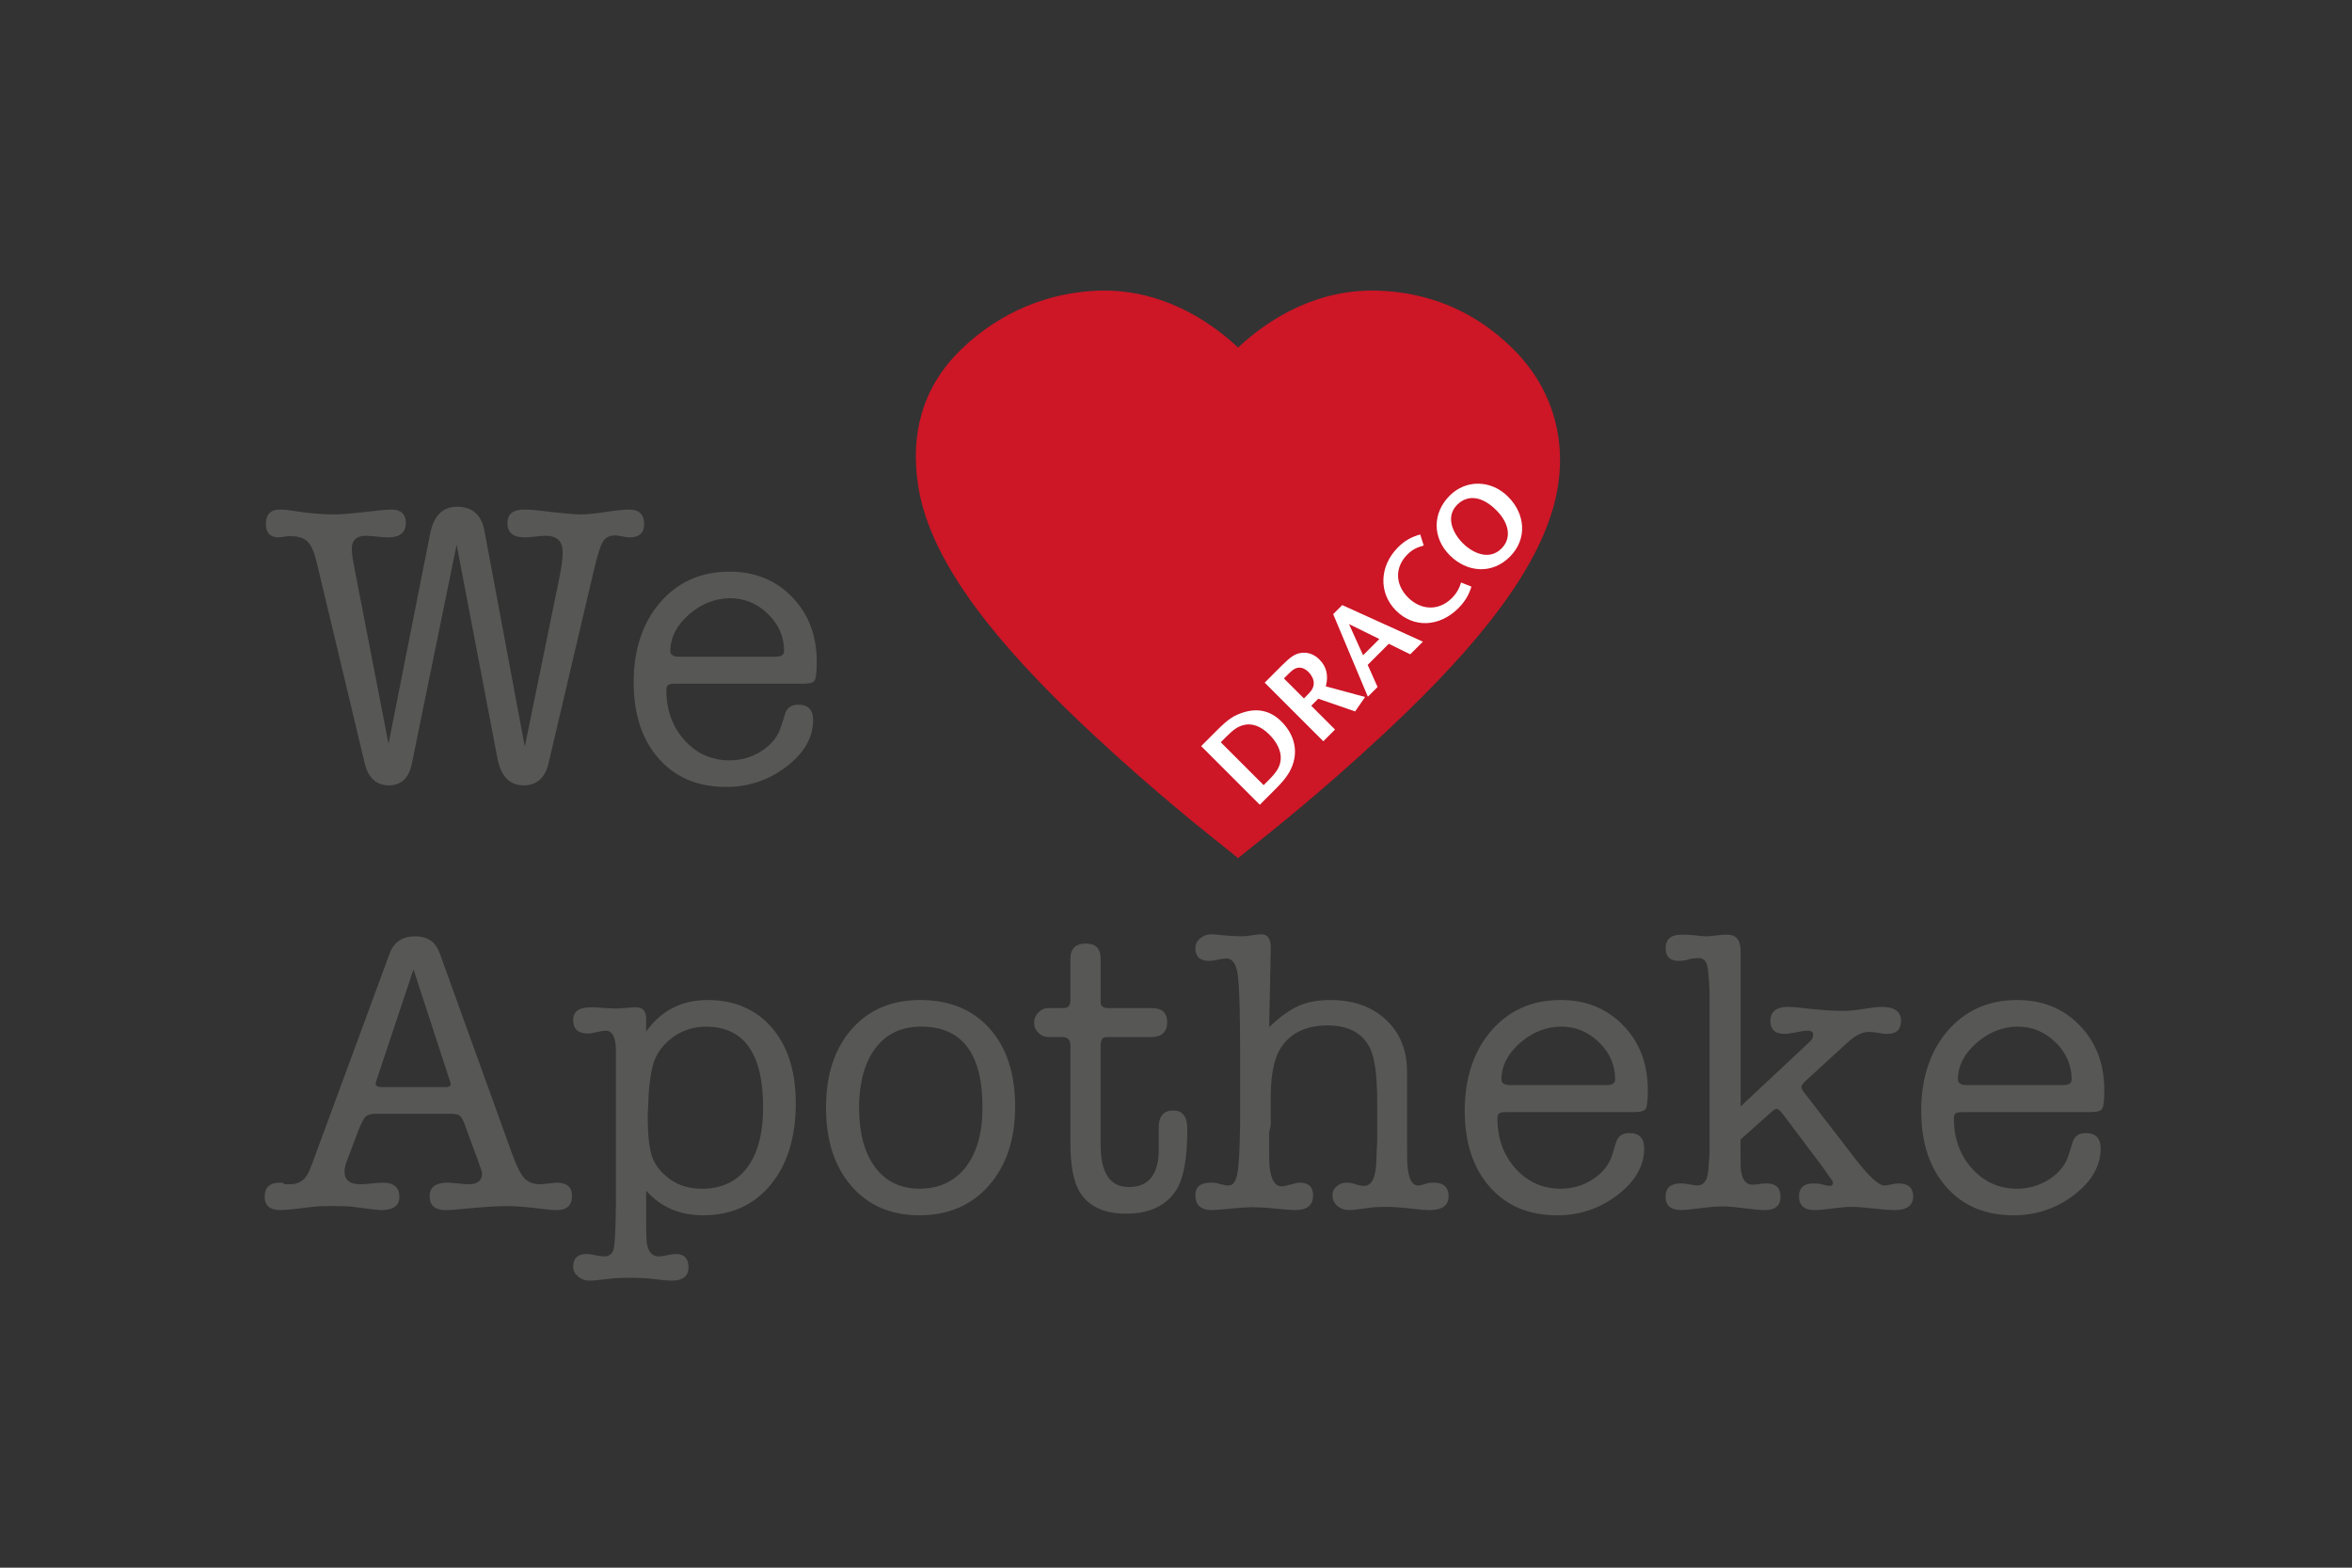 <svg xmlns="http://www.w3.org/2000/svg" xmlns:xlink="http://www.w3.org/1999/xlink" id="Ebene_1" data-name="Ebene 1" viewBox="0 0 1200 800"><rect x="0" y="0" width="1200" height="800" fill="#333333" stroke="none"/><defs><style> .cls-1 { fill: #575756; } .cls-1, .cls-2, .cls-3, .cls-4 { stroke-width: 0px; } .cls-5 { clip-path: url(#clippath); } .cls-2 { fill: none; } .cls-3 { fill: #cd1626; } .cls-6 { clip-path: url(#clippath-1); } .cls-7 { clip-path: url(#clippath-3); } .cls-8 { clip-path: url(#clippath-2); } .cls-4 { fill: #fff; } </style><clipPath id="clippath"><rect class="cls-2" x="90" y="108.13" width="1020" height="583.75"></rect></clipPath><clipPath id="clippath-1"><rect class="cls-2" x="90" y="108.13" width="1020" height="583.75"></rect></clipPath><clipPath id="clippath-2"><rect class="cls-2" x="90" y="108.13" width="1020" height="583.75"></rect></clipPath><clipPath id="clippath-3"><rect class="cls-2" x="90" y="108.13" width="1020" height="583.75"></rect></clipPath></defs><g class="cls-5"><g class="cls-6"><path class="cls-1" d="M181.35,292.54l16.87,87.03,21.19-106.98c1.78-9.33,6.38-13.99,13.78-13.99,7.82,0,12.48,4.12,13.99,12.34l20.57,110.07,17.49-85.38c1.23-6.03,1.85-10.63,1.85-13.78,0-5.62-2.88-8.44-8.64-8.44-1.23,0-3.02.14-5.35.41-2.33.28-4.11.41-5.35.41-5.9,0-8.85-2.4-8.85-7.2s2.88-6.99,8.64-6.99c2.19,0,4.46.14,6.79.41,11.24,1.37,18.65,2.06,22.22,2.06,2.74,0,6.82-.41,12.24-1.23,5.42-.82,9.5-1.24,12.24-1.24,5.07,0,7.61,2.47,7.61,7.42,0,4.52-2.47,6.78-7.41,6.78-.82,0-2.06-.17-3.7-.51-1.64-.34-2.88-.52-3.7-.52-2.88,0-4.97,1.1-6.28,3.29-1.3,2.2-2.85,7.13-4.63,14.81l-23.04,98.14c-1.78,7.54-6.04,11.32-12.76,11.32-7.13,0-11.59-4.66-13.37-13.99l-20.78-108.83-22.84,111.71c-1.51,7.41-5.42,11.11-11.73,11.11s-10.56-3.77-12.34-11.32l-24.48-102.46c-1.24-5.21-2.78-8.74-4.63-10.6s-4.77-2.78-8.74-2.78h-1.44l-4.53.62c-4.39,0-6.58-2.3-6.58-6.89,0-4.87,2.4-7.31,7.2-7.31,1.92,0,4.12.21,6.58.62,7.41,1.23,14.61,1.85,21.6,1.85,3.29,0,10.83-.68,22.63-2.06,2.06-.27,4.05-.41,5.97-.41,4.94,0,7.41,2.26,7.41,6.79,0,4.94-3.02,7.41-9.05,7.41-1.23,0-3.12-.14-5.66-.41-2.54-.27-4.42-.41-5.66-.41-4.8,0-7.2,2.26-7.2,6.79,0,1.65.21,3.57.62,5.76l1.23,6.58Z"></path><path class="cls-1" d="M416.71,337.59c0,5.21-.34,8.4-1.03,9.57-.69,1.17-2.67,1.75-5.97,1.75h-65.42c-1.78,0-2.95.24-3.5.72-.55.48-.82,1.27-.82,2.37,0,10.29,3.09,18.86,9.26,25.72,6.17,6.86,13.85,10.29,23.04,10.29,6.03,0,11.55-1.65,16.56-4.94,5-3.29,8.26-7.47,9.77-12.55l1.85-5.97c.96-3.29,3.22-4.94,6.79-4.94,5.07,0,7.61,2.61,7.61,7.82,0,8.92-4.53,16.84-13.58,23.76-9.05,6.93-19.34,10.39-30.86,10.39-14.4,0-25.86-4.84-34.36-14.5-8.51-9.67-12.76-22.66-12.76-38.99s4.53-30.31,13.58-40.74c9.05-10.42,20.85-15.64,35.39-15.64,12.89,0,23.52,4.32,31.89,12.96,8.37,8.64,12.55,19.62,12.55,32.92M342.03,332.24c0,1.92,1.51,2.88,4.53,2.88h49.17c2.88,0,4.32-.96,4.32-2.88,0-7.27-2.74-13.58-8.23-18.93-5.49-5.35-11.93-8.03-19.34-8.03s-14.68,2.78-20.99,8.33c-6.31,5.55-9.46,11.76-9.46,18.62"></path><path class="cls-1" d="M244.3,593.43l-7.41-20.16c-.82-2.19-1.68-3.56-2.57-4.11-.89-.55-2.71-.82-5.45-.82h-36.62c-2.74,0-4.63.48-5.66,1.44-1.03.96-2.37,3.57-4.01,7.82l-5.97,15.84c-.55,1.51-.82,2.95-.82,4.32,0,4.39,2.68,6.58,8.02,6.58,1.37,0,3.33-.14,5.87-.41,2.54-.27,4.42-.41,5.66-.41,5.62,0,8.44,2.4,8.44,7.2,0,4.53-3.09,6.79-9.26,6.79-1.1,0-2.61-.14-4.53-.41l-10.29-1.28c-1.92-.24-5.08-.37-9.46-.37-4.8,0-8.16.11-10.08.34l-8.64,1.03c-3.84.46-6.66.68-8.44.68-5.35,0-8.03-2.26-8.03-6.79,0-4.8,2.61-7.2,7.82-7.2,1.1,0,1.92.28,2.47.82h2.68c3.7,0,6.51-1.44,8.44-4.33.82-1.1,2.19-4.33,4.11-9.7l38.27-103.82c2.19-5.78,6.51-8.67,12.96-8.67s10.49,2.88,12.55,8.64l36.83,102.05c2.33,6.45,4.46,10.7,6.38,12.76,1.92,2.06,4.66,3.09,8.23,3.09,1.1,0,1.92-.09,2.47-.27l5.76-.55c5.21,0,7.82,2.26,7.82,6.78,0,4.81-2.61,7.21-7.82,7.21-1.51,0-3.5-.15-5.97-.46-8.64-1.07-15.09-1.6-19.34-1.6-5.07,0-13.3.55-24.69,1.65-2.88.27-5.07.41-6.58.41-5.49,0-8.23-2.33-8.23-7s3.02-7,9.05-7c1.23,0,3.05.14,5.45.41,2.4.28,4.22.41,5.45.41,4.53,0,6.79-1.85,6.79-5.55,0-.55-.55-2.33-1.65-5.35M229.49,551.46l-18.52-56.78-18.93,56.78c-.28.82-.41,1.31-.41,1.44,0,1.24,1.03,1.85,3.09,1.85h32.71c1.65,0,2.47-.55,2.47-1.65,0-.27-.14-.82-.41-1.65"></path><path class="cls-1" d="M329.68,519.78v6.58c7.68-10.7,18.17-16.05,31.48-16.05s24.62,4.73,32.71,14.2c8.09,9.46,12.14,22.29,12.14,38.47,0,17.42-4.29,31.31-12.86,41.66-8.57,10.36-20.06,15.53-34.46,15.53-11.93,0-21.6-4.18-29.01-12.55v17.08c0,5.21.13,8.57.41,10.08.82,4.25,2.81,6.38,5.97,6.38.96,0,2.4-.2,4.32-.61,1.92-.41,3.36-.62,4.32-.62,4.39,0,6.58,2.26,6.58,6.79s-2.87,6.79-8.61,6.79c-2.05,0-5.12-.28-9.23-.82-3.01-.41-7.52-.62-13.53-.62-3.28,0-6.02.13-8.2.41-5.47.68-9.09,1.03-10.86,1.03-2.32,0-4.31-.71-5.95-2.13-1.64-1.42-2.46-3.08-2.46-4.97,0-4.32,2.31-6.48,6.93-6.48.81,0,2.1.18,3.87.53,2.31.47,4.01.7,5.1.7,2.58,0,4.18-1.33,4.79-4.01.61-2.68.99-10.12,1.12-22.32v-79.41c-.14-6.31-1.9-9.46-5.3-9.46-.95,0-2.42.24-4.39.72-1.97.48-3.5.72-4.58.72-5.03,0-7.54-2.26-7.54-6.79s3.02-6.58,9.05-6.58c1.51,0,3.15.07,4.94.21,3.43.28,5.97.41,7.61.41,1.23,0,3.02-.1,5.35-.31,2.33-.21,4.04-.31,5.14-.31,3.43,0,5.14,1.92,5.14,5.76M332.77,544.88c-1.23,5.35-1.92,11.87-2.06,19.55,0,.55-.07,1.58-.21,3.09v2.88c0,9.19.75,15.88,2.26,20.06,1.51,4.19,4.49,7.92,8.95,11.21,4.46,3.29,9.98,4.94,16.56,4.94,9.88,0,17.52-3.6,22.94-10.8,5.42-7.2,8.13-17.45,8.13-30.76,0-27.43-9.74-41.15-29.21-41.15-6.58,0-12.45,1.99-17.59,5.97-5.15,3.98-8.4,8.98-9.77,15.02"></path><path class="cls-1" d="M468.96,620.17c-14.4,0-25.92-4.97-34.56-14.91-8.64-9.94-12.96-23.28-12.96-40.02s4.35-30.07,13.06-40.01c8.71-9.94,20.4-14.92,35.08-14.92s26.75,4.87,35.39,14.61c8.64,9.74,12.96,22.98,12.96,39.71s-4.46,30.17-13.37,40.32c-8.92,10.15-20.78,15.22-35.59,15.22M469.99,523.89c-9.6,0-17.15,3.36-22.63,10.08-5.49,6.72-8.51,16.25-9.05,28.6v2.67c0,12.89,2.71,23.01,8.13,30.35,5.42,7.34,12.99,11.01,22.73,11.01s17.86-3.67,23.56-11.01c5.69-7.34,8.54-17.52,8.54-30.55,0-27.43-10.42-41.15-31.27-41.15"></path><path class="cls-1" d="M591.17,588.29v-13.17c.13-5.62,2.6-8.44,7.41-8.44s7.2,3.16,7.2,9.46c0,14.95-1.91,25.38-5.72,31.27-5.18,7.96-13.69,11.93-25.54,11.93-10.9,0-18.66-3.5-23.29-10.49-3.41-5.07-5.11-13.71-5.11-25.92v-49.38c0-2.88-1.33-4.32-4-4.32h-6.73c-2.24,0-4.1-.72-5.58-2.16-1.47-1.44-2.21-3.19-2.21-5.25,0-1.92.72-3.63,2.16-5.14,1.44-1.51,3.05-2.26,4.84-2.26h8.02c2.33,0,3.5-1.3,3.5-3.91v-21.19c0-5.21,2.67-7.82,8.02-7.82,4.94,0,7.41,2.61,7.41,7.82v22.01c0,2.06,1.23,3.09,3.7,3.09h22.42c5.21,0,7.82,2.4,7.82,7.2,0,5.08-2.81,7.61-8.44,7.61h-22.63c-1.92,0-2.88,1.44-2.88,4.32v50.61c0,14.4,4.8,21.6,14.39,21.6s14.81-5.83,15.23-17.49"></path><path class="cls-1" d="M648.36,484.01l-.82,40.09c5.5-5.21,10.52-8.81,15.06-10.8,4.54-1.99,9.9-2.98,16.09-2.98,11.83,0,21.32,3.36,28.47,10.08,7.15,6.72,10.73,15.57,10.73,26.54v34.36c0,8.1.07,12.55.2,13.37.55,6.86,2.33,10.29,5.35,10.29,1.1,0,2.68-.38,4.73-1.15.82-.19,1.92-.29,3.29-.29,5.07,0,7.61,2.33,7.61,7s-3.29,7-9.88,7c-1.78,0-4.39-.21-7.82-.62-5.76-.68-10.43-1.03-13.99-1.03s-6.31.14-8.23.41c-5.76.82-9.33,1.23-10.7,1.23-2.47,0-4.53-.72-6.17-2.16-1.65-1.44-2.47-3.26-2.47-5.45,0-1.78.72-3.29,2.16-4.53,1.44-1.24,3.12-1.85,5.04-1.85,1.51,0,3.29.34,5.35,1.03,1.24.41,2.4.62,3.5.62,4.12,0,6.24-4.46,6.38-13.37,0-1.65.13-4.87.41-9.67v-19.96c0-13.99-1.38-23.38-4.13-28.19-3.99-7.13-11.02-10.7-21.07-10.7-10.88,0-18.79,3.7-23.75,11.11-3.45,5.07-5.23,13.24-5.37,24.48v14.81c0,.82-.28,2.2-.82,4.12v3.91c0,7.82.07,12.34.21,13.58.71,6.72,2.75,10.08,6.13,10.08,1.13,0,2.72-.31,4.76-.93,2.05-.62,3.56-.93,4.55-.93,4.51,0,6.77,2.19,6.77,6.57,0,4.95-3.04,7.42-9.11,7.42-1.93,0-4.84-.21-8.7-.62-5.25-.55-9.74-.82-13.47-.82-2.35,0-5.59.21-9.73.62-5.53.55-9.05.82-10.57.82-5.67,0-8.49-2.54-8.49-7.63,0-4.24,2.65-6.36,7.96-6.36,1.81,0,3.14.19,3.98.58,2.37.58,4.05.87,5.03.87,2.24,0,3.74-2.09,4.51-6.28.77-4.18,1.22-12.72,1.36-25.62v-36.83c0-20.57-.41-33.57-1.23-38.99-.82-5.42-2.74-8.13-5.76-8.13-.96,0-2.4.21-4.32.62-1.92.41-3.43.62-4.53.62-4.66,0-6.99-2.19-6.99-6.58,0-1.92.82-3.56,2.47-4.94,1.65-1.37,3.63-2.06,5.97-2.06.68,0,3.01.21,7,.62,2.6.28,5.42.41,8.44.41,1.23,0,2.95-.17,5.14-.51,2.19-.34,3.77-.51,4.73-.51,3.16,0,4.73,2.27,4.73,6.82v.42Z"></path><path class="cls-1" d="M840.73,556.19c0,5.21-.34,8.4-1.03,9.57-.69,1.17-2.67,1.75-5.97,1.75h-65.42c-1.78,0-2.95.24-3.5.72-.55.48-.82,1.27-.82,2.37,0,10.29,3.09,18.86,9.26,25.72,6.17,6.86,13.85,10.29,23.04,10.29,6.03,0,11.55-1.64,16.56-4.94,5.01-3.29,8.26-7.47,9.77-12.55l1.85-5.97c.96-3.29,3.22-4.94,6.79-4.94,5.07,0,7.61,2.61,7.61,7.82,0,8.92-4.53,16.84-13.58,23.76-9.05,6.93-19.34,10.39-30.86,10.39-14.4,0-25.86-4.84-34.36-14.5-8.51-9.67-12.76-22.67-12.76-38.99s4.53-30.31,13.58-40.74c9.05-10.42,20.85-15.64,35.39-15.64,12.89,0,23.52,4.32,31.89,12.96,8.36,8.64,12.55,19.62,12.55,32.92M766.04,550.84c0,1.92,1.51,2.88,4.53,2.88h49.17c2.88,0,4.32-.96,4.32-2.88,0-7.27-2.75-13.58-8.23-18.93-5.49-5.35-11.93-8.02-19.34-8.02s-14.68,2.78-20.98,8.33c-6.31,5.55-9.46,11.76-9.46,18.62"></path><path class="cls-1" d="M888.05,564.63l35.18-32.92c1.24-1.1,1.85-2.33,1.85-3.7s-.89-2.06-2.68-2.06c-1.37,0-3.36.28-5.97.82-2.61.55-4.6.82-5.97.82-4.8,0-7.2-2.19-7.2-6.58,0-4.8,3.02-7.2,9.05-7.2,1.51,0,3.43.14,5.76.41,9.46,1.1,16.66,1.65,21.6,1.65,2.74,0,5.07-.14,6.99-.41l8.44-1.23c1.92-.27,3.5-.41,4.73-.41,6.72,0,10.08,2.37,10.08,7.1,0,4.46-2.33,6.68-7,6.68-1.1,0-2.64-.17-4.63-.52-1.99-.34-3.53-.51-4.63-.51-3.43,0-7,1.72-10.7,5.14l-21.6,19.75c-1.51,1.37-2.26,2.47-2.26,3.29,0,.69.55,1.72,1.64,3.09l26.34,34.15c6.72,8.64,11.52,12.96,14.4,12.96.69,0,1.82-.17,3.4-.52,1.57-.34,2.84-.51,3.81-.51,4.94,0,7.41,2.2,7.41,6.58,0,4.66-3.16,7-9.46,7-2.47,0-6.14-.28-11.01-.82-4.87-.55-8.54-.82-11.01-.82-2.2,0-5.38.28-9.57.82-4.18.55-7.3.82-9.36.82-5.22,0-7.82-2.33-7.82-7,0-4.39,2.47-6.58,7.41-6.58,1.37,0,2.47.07,3.29.21,2.47.69,4.04,1.03,4.73,1.03,1.23,0,1.85-.48,1.85-1.44v-.62c-.14-.14-.21-.27-.21-.41l-2.06-2.88-2.68-3.91-20.57-27.36c-1.37-1.78-2.47-2.68-3.29-2.68-.55,0-1.58.69-3.09,2.06l-15.22,13.58v4.73c0,6.58.07,10.29.21,11.11.68,4.8,2.6,7.2,5.76,7.2,1.37,0,2.54-.1,3.5-.31.96-.21,2.26-.31,3.91-.31,4.66,0,7,2.26,7,6.79s-2.61,6.79-7.82,6.79c-2.33,0-5.86-.31-10.59-.93-4.73-.62-8.33-.93-10.8-.93-3.16,0-6.79.28-10.9.82-5.22.68-8.71,1.03-10.49,1.03-5.35,0-8.03-2.26-8.03-6.79s2.6-6.79,7.82-6.79c1.1,0,2.4.14,3.91.41,2.19.41,3.7.62,4.53.62,3.29,0,5.15-2.61,5.56-7.82l.62-8.02v-83.12c-.28-7.41-.76-12.1-1.45-14.09-.69-1.99-2.15-2.98-4.36-2.98-.69,0-2.01.14-3.94.41-1.94.69-3.88,1.03-5.81,1.03-4.57,0-6.85-2.12-6.85-6.38,0-4.66,2.69-6.99,8.06-6.99,2.76,0,4.69.07,5.79.21,3.45.41,5.72.62,6.83.62s2.72-.13,4.86-.41c2.14-.27,3.69-.41,4.66-.41h1.45c4.41,0,6.62,2.8,6.62,8.42v79.23Z"></path><path class="cls-1" d="M1073.62,556.19c0,5.21-.34,8.4-1.03,9.57-.69,1.17-2.67,1.75-5.97,1.75h-65.42c-1.78,0-2.95.24-3.5.72-.55.48-.82,1.27-.82,2.37,0,10.29,3.09,18.86,9.26,25.72,6.17,6.86,13.85,10.29,23.04,10.29,6.03,0,11.55-1.64,16.56-4.94,5.01-3.29,8.26-7.47,9.77-12.55l1.85-5.97c.96-3.29,3.22-4.94,6.79-4.94,5.07,0,7.61,2.61,7.61,7.82,0,8.92-4.53,16.84-13.58,23.76-9.05,6.93-19.34,10.39-30.86,10.39-14.4,0-25.85-4.84-34.36-14.5-8.51-9.67-12.76-22.67-12.76-38.99s4.53-30.31,13.58-40.74c9.05-10.42,20.85-15.64,35.39-15.64,12.89,0,23.52,4.32,31.89,12.96,8.36,8.64,12.55,19.62,12.55,32.92M998.94,550.84c0,1.92,1.51,2.88,4.53,2.88h49.17c2.88,0,4.32-.96,4.32-2.88,0-7.27-2.75-13.58-8.23-18.93-5.49-5.35-11.93-8.02-19.34-8.02s-14.68,2.78-20.98,8.33c-6.31,5.55-9.46,11.76-9.46,18.62"></path></g><g class="cls-8"><path class="cls-3" d="M631.69,437.91c-2.92-2.37-5.85-4.73-8.8-7.09-1.47-1.18-2.95-2.35-4.43-3.52-8.77-7-39.91-32.12-72.7-63.85-44.59-43.21-72.33-81.4-77.42-116.36-3.7-25.14,1.83-49.04,21.8-68.54,20.26-19.78,45.47-29.28,69.59-30.21,31.36-1.23,56.1,14.19,71.95,29.01,15.86-14.82,40.6-30.24,71.95-29.01,24.11.94,47.33,9.27,67.64,29.02,20.03,19.47,27.47,44.59,23.75,69.73-5.09,34.96-32.83,73.15-77.41,116.36-32.77,31.7-63.93,56.84-72.7,63.84-1.48,1.17-2.96,2.35-4.43,3.52-2.95,2.35-5.88,4.72-8.8,7.09"></path></g><g class="cls-7"><path class="cls-4" d="M642.75,410.66l-29.91-29.91,8.25-8.25c6.02-6.03,8.8-7.44,12.82-8.8,7.22-2.44,14.06-1.32,19.83,4.44,6.07,6.07,8.29,13.51,6.2,20.81-1.24,4.49-3.76,8.29-8.93,13.46l-8.25,8.25ZM647.15,398.23c4.44-4.44,5.98-7.09,6.28-10.73.34-4.1-1.84-8.67-5.81-12.65-4.49-4.49-9.19-6.11-13.8-4.66-2.61.81-4.61,2.22-8.37,5.98l-2.61,2.61,21.88,21.88,2.44-2.44Z"></path><path class="cls-4" d="M691.39,363.05l-18.8-6.49-3.59,3.59,12.14,12.14-5.98,5.98-29.91-29.91,8.76-8.76c4.49-4.49,6.71-5.94,9.74-6.41,3.42-.51,6.71.64,9.44,3.38,3.63,3.63,4.7,8.2,3.25,13.67l20.04,5.43-5.09,7.39ZM667.07,354.63c2.39-2.39,3.25-4.02,3.21-6.11-.04-1.92-1.03-3.93-2.65-5.56-1.75-1.75-3.72-2.52-5.51-2.18-1.41.21-2.69,1.07-4.75,3.12l-2.31,2.31,10.21,10.21,1.79-1.8Z"></path><path class="cls-4" d="M719.51,333.9l-10.94-5.38-10.77,10.77,5.04,11.28-4.96,4.96-17.69-42.13,4.62-4.62,41.15,18.67-6.45,6.45ZM688.27,318.48l7.18,15.9,8.29-8.29-15.47-7.61Z"></path><path class="cls-4" d="M750.71,299.37c-1.2,4.1-3.37,7.73-6.62,10.98-9.62,9.62-22.78,10.3-31.84,1.24-8.97-8.97-8.55-22.73,1.07-32.35,3.21-3.2,6.54-5.17,11.28-6.5l1.79,5.64c-3.76,1.03-5.98,2.22-8.33,4.57-6.45,6.45-6.37,15.26.34,21.96,6.45,6.45,15.56,7.09,22.35.3,2.27-2.26,3.76-4.79,4.7-7.95l5.26,2.09Z"></path><path class="cls-4" d="M739.69,283.38c-8.93-8.93-8.93-21.58-.04-30.47,8.29-8.29,21.11-8.12,29.79.56,8.8,8.8,9.96,21.58.85,30.68-9.06,9.06-21.79,8.03-30.6-.77M763.37,260.31c-7.09-7.09-14.53-8.12-19.91-2.73-6.07,6.07-2.31,14.44,2.86,19.61s13.55,8.93,19.74,2.73c5.17-5.17,4.19-12.73-2.69-19.61"></path></g></g></svg>